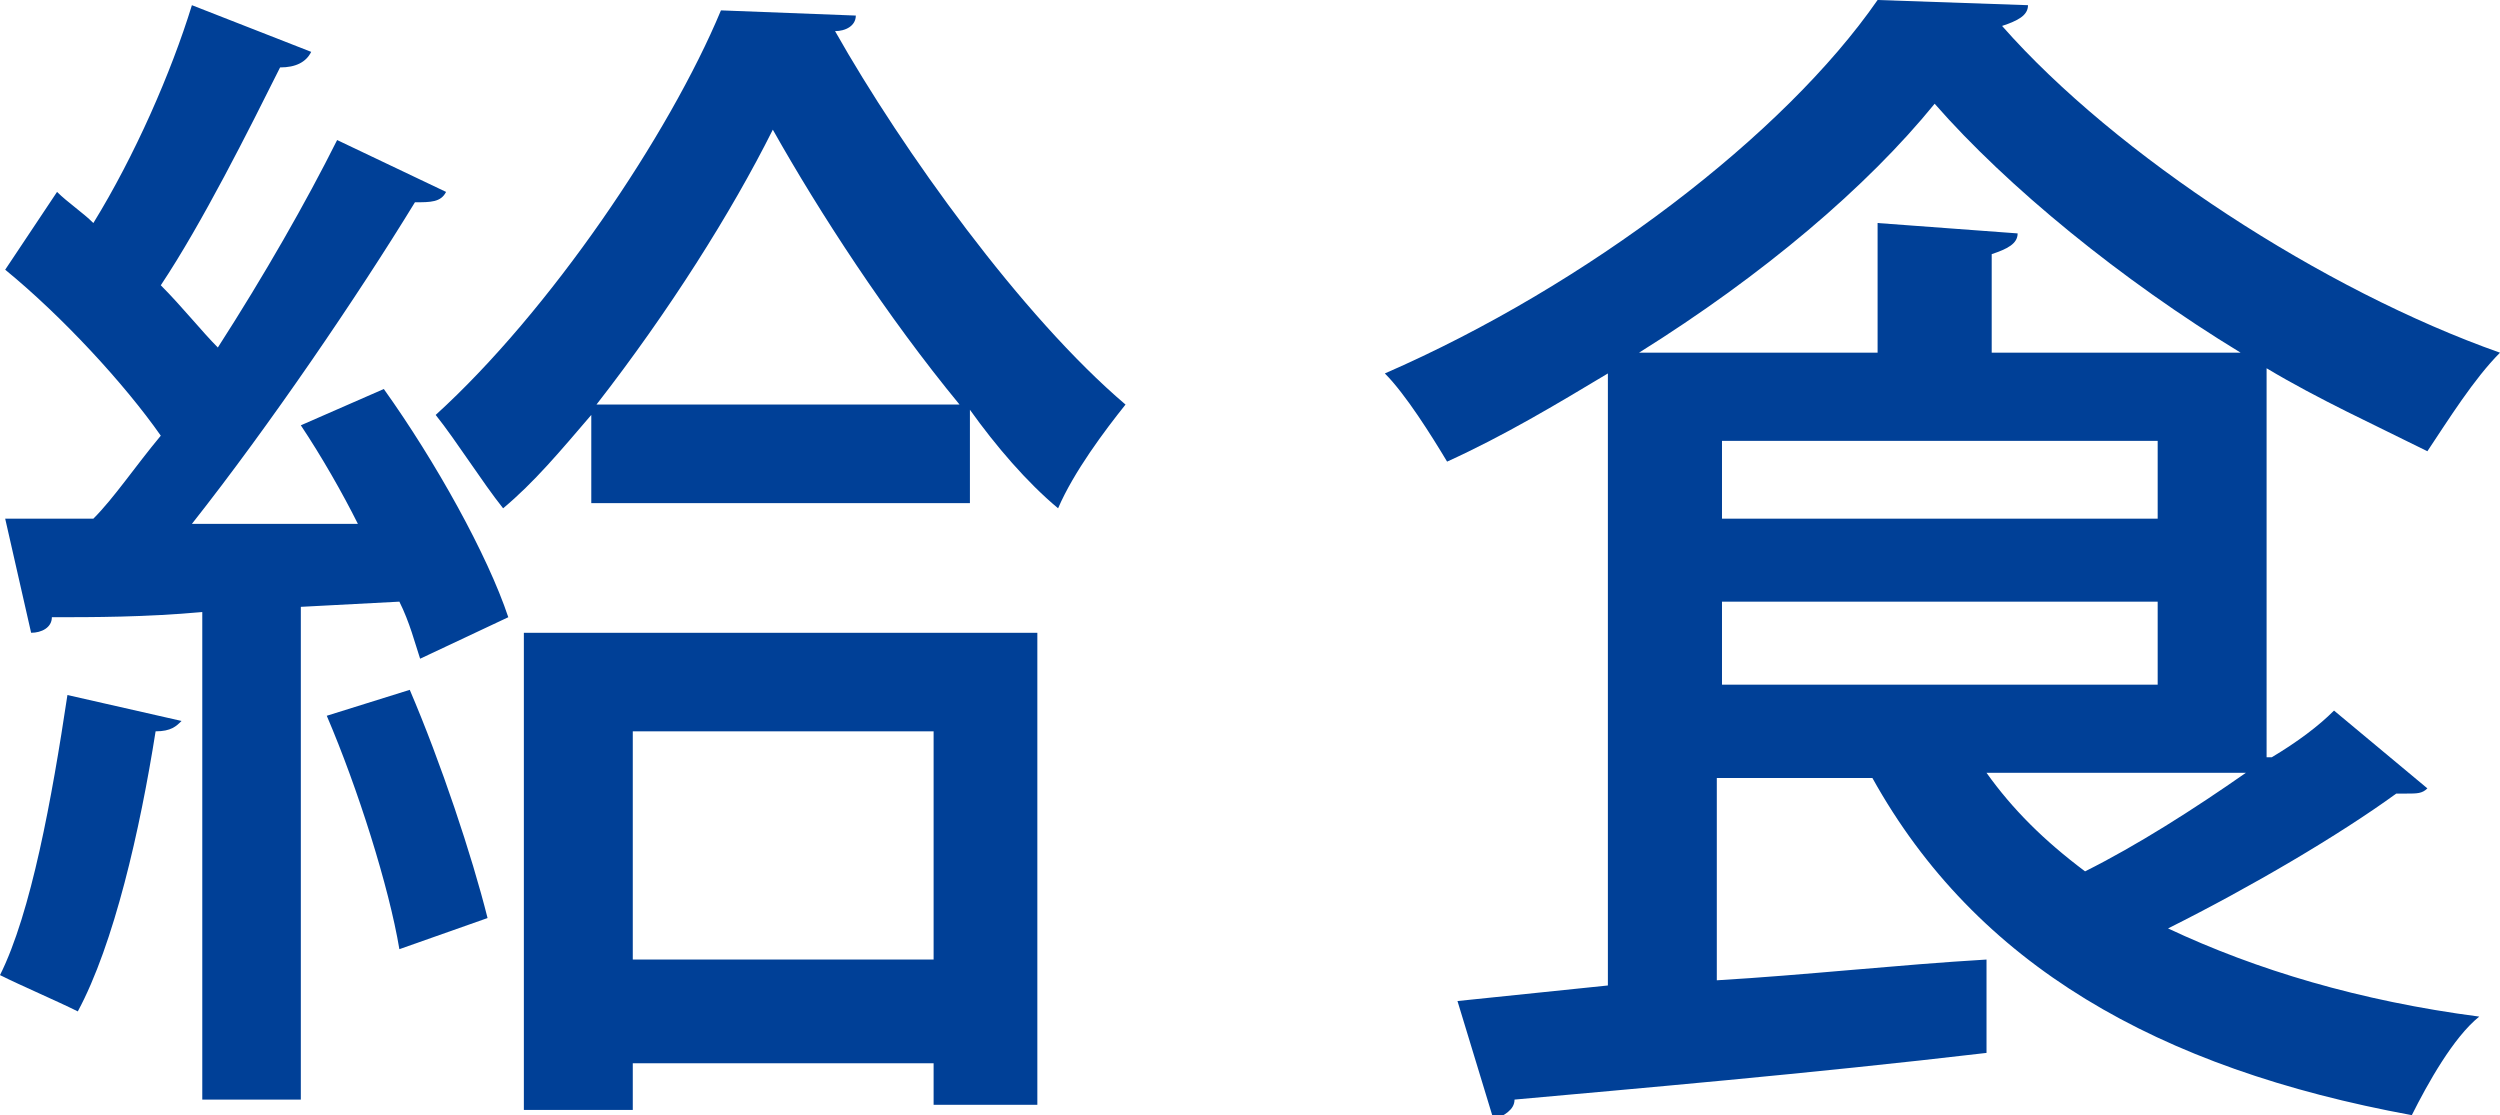 <?xml version="1.0" encoding="utf-8"?>
<!-- Generator: Adobe Illustrator 22.1.0, SVG Export Plug-In . SVG Version: 6.00 Build 0)  -->
<svg version="1.1" id="レイヤー_1" xmlns="http://www.w3.org/2000/svg" xmlns:xlink="http://www.w3.org/1999/xlink" x="0px"
	 y="0px" viewBox="0 0 48.2 21.5" style="enable-background:new 0 0 48.2 21.5;" xml:space="preserve">
<style type="text/css">
	.st0{fill:#004097;}
</style>
<path class="st0" d="M3.5,13.9C3.4,14,3.3,14.1,3,14.1c-0.3,1.9-0.8,4.1-1.5,5.4C1.1,19.3,0.4,19,0,18.8c0.6-1.2,1-3.4,1.3-5.4
	L3.5,13.9z M6.9,10.1C6.6,9.5,6.2,8.8,5.8,8.2l1.6-0.7c1,1.4,2,3.2,2.4,4.4l-1.7,0.8c-0.1-0.3-0.2-0.7-0.4-1.1l-1.9,0.1v9.5H3.9
	v-9.4c-1.1,0.1-2.1,0.1-2.9,0.1c0,0.2-0.2,0.3-0.4,0.3l-0.5-2.2h1.7C2.2,9.6,2.6,9,3.1,8.4c-0.7-1-1.9-2.3-3-3.2l1-1.5
	c0.2,0.2,0.5,0.4,0.7,0.6C2.6,3,3.3,1.4,3.7,0.1L6,1C5.9,1.2,5.7,1.3,5.4,1.3c-0.6,1.2-1.5,3-2.3,4.2c0.4,0.4,0.8,0.9,1.1,1.2
	c0.9-1.4,1.7-2.8,2.3-4l2.1,1C8.5,3.9,8.3,3.9,8,3.9c-1.1,1.8-2.8,4.3-4.3,6.2L6.9,10.1z M7.7,18.3c-0.2-1.2-0.8-3.1-1.4-4.5
	l1.6-0.5c0.6,1.4,1.2,3.2,1.5,4.4L7.7,18.3z M11.4,8c-0.6,0.7-1.1,1.3-1.7,1.8C9.3,9.3,8.8,8.5,8.4,8c2.2-2,4.5-5.4,5.5-7.8l2.6,0.1
	c0,0.2-0.2,0.3-0.4,0.3c1.3,2.3,3.6,5.5,5.6,7.2c-0.4,0.5-1,1.3-1.3,2c-0.6-0.5-1.2-1.2-1.7-1.9v1.8h-7.3V8z M10.1,21.4v-9.2H20v9.1
	H18v-0.8h-5.8v0.9H10.1z M18.5,7.8c-1.4-1.7-2.7-3.7-3.6-5.3c-0.8,1.6-2,3.5-3.4,5.3H18.5z M18,14.1h-5.8v4.4H18V14.1z"/>
<path class="st0" d="M43.8,14.6c0.5-0.3,0.9-0.6,1.2-0.9l1.8,1.5c-0.1,0.1-0.2,0.1-0.4,0.1c-0.1,0-0.1,0-0.2,0
	c-1.1,0.8-2.8,1.8-4.4,2.6c1.7,0.8,3.7,1.4,6,1.7c-0.5,0.4-1,1.3-1.3,1.9c-4.9-0.9-8.4-2.9-10.4-6.5h-3v3.9c1.7-0.1,3.5-0.3,5.2-0.4
	l0,1.8c-3.4,0.4-6.9,0.7-9.1,0.9c0,0.2-0.2,0.3-0.4,0.4l-0.7-2.3L31,19V7.2c-1,0.6-2,1.2-3.1,1.7c-0.3-0.5-0.8-1.3-1.2-1.7
	c3.9-1.7,7.7-4.6,9.5-7.2l2.9,0.1c0,0.2-0.2,0.3-0.5,0.4c2.2,2.5,6.2,5.1,9.6,6.3c-0.5,0.5-1,1.3-1.4,1.9c-1-0.5-2.1-1-3.1-1.6V14.6
	z M38.4,6.8h4.8c-2.3-1.4-4.5-3.2-5.9-4.8C36,3.6,34,5.3,31.6,6.8h4.6V4.3l2.7,0.2c0,0.2-0.2,0.3-0.5,0.4V6.8z M33.2,8.5V10h8.4V8.5
	H33.2z M33.2,11.6v1.6h8.4v-1.6H33.2z M38.3,14.9c0.5,0.7,1.1,1.3,1.9,1.9c1-0.5,2.1-1.2,3.1-1.9H38.3z"/>
</svg>
